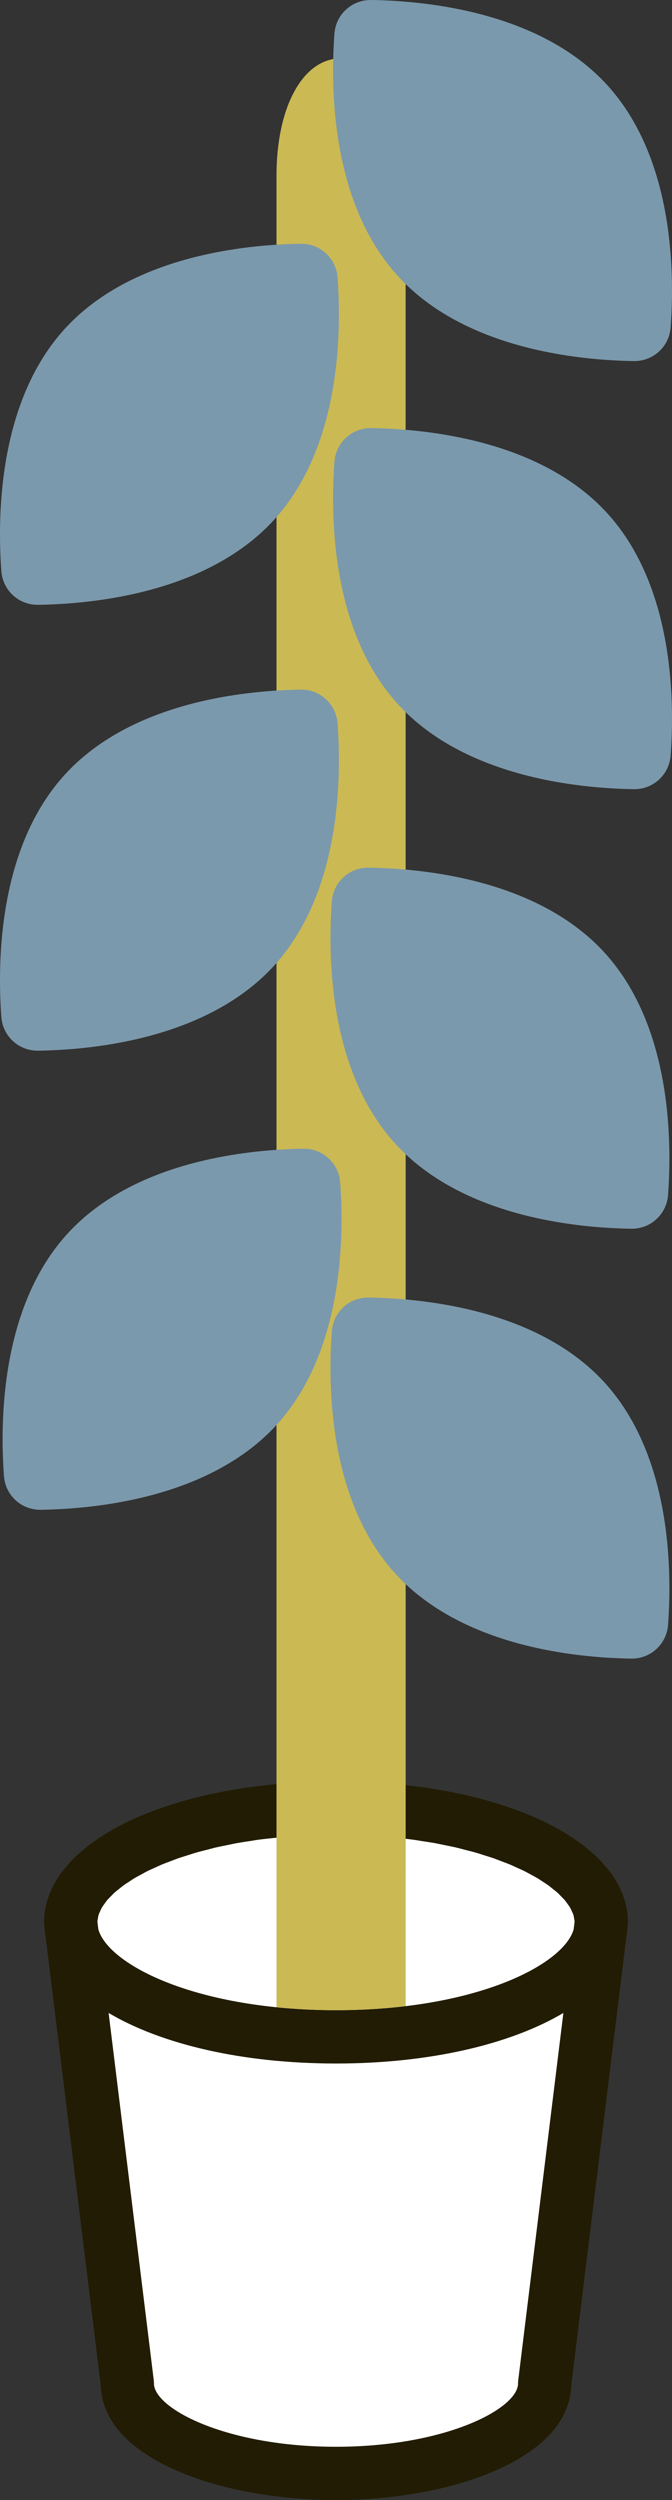 <?xml version="1.0" encoding="utf-8"?>
<!-- Generator: Adobe Illustrator 25.0.0, SVG Export Plug-In . SVG Version: 6.00 Build 0)  -->
<svg version="1.1" id="main" xmlns="http://www.w3.org/2000/svg" xmlns:xlink="http://www.w3.org/1999/xlink" x="0px" y="0px"
	 viewBox="0 0 37.874 140.758" style="enable-background:new 0 0 37.874 140.758;" xml:space="preserve">
<rect x="0" y="0" width="37.874" height="140.758" fill="#333333" stroke="none"/>
<style type="text/css">
	.st0{fill:#FFFFFF;}
	.st1{fill:#221C04;}
	.st2{fill:#CBB954;}
	.st3{fill:#7B99AC;}
</style>
<path class="st0" d="M7.177,134.192c0,2.798,5.265,5.066,11.76,5.066
	s11.76-2.268,11.76-5.066l3.193-25.953c0-3.557-6.695-6.441-14.953-6.441
	s-14.953,2.884-14.953,6.441L7.177,134.192z"/>
<path class="st1" d="M35.379,108.423c0.008-0.062,0.011-0.122,0.011-0.184
	c0-4.527-7.073-7.941-16.453-7.941c-9.38,0-16.453,3.414-16.453,7.941
	c0,0.062,0.004,0.122,0.011,0.184l0.033,0.268
	c0.016,0.147,0.023,0.295,0.054,0.439l3.096,25.165
	c0.109,4.199,6.882,6.464,13.259,6.464s13.15-2.265,13.259-6.464l3.096-25.165
	c0.031-0.144,0.038-0.292,0.054-0.439L35.379,108.423z M20.453,103.331
	c0.163,0.007,0.317,0.021,0.477,0.031c0.323,0.019,0.649,0.036,0.961,0.063
	c0.195,0.017,0.378,0.042,0.568,0.062c0.265,0.028,0.535,0.053,0.79,0.087
	c0.193,0.026,0.374,0.059,0.561,0.088c0.24,0.037,0.484,0.071,0.715,0.113
	c0.185,0.034,0.358,0.074,0.538,0.11c0.219,0.045,0.442,0.087,0.652,0.136
	c0.179,0.042,0.345,0.089,0.518,0.134c0.195,0.05,0.396,0.098,0.583,0.152
	c0.168,0.048,0.322,0.102,0.483,0.152c0.177,0.056,0.36,0.11,0.528,0.169
	c0.154,0.054,0.295,0.111,0.441,0.167c0.16,0.061,0.324,0.12,0.475,0.183
	c0.14,0.058,0.267,0.12,0.4,0.18c0.142,0.064,0.289,0.128,0.422,0.194
	c0.124,0.062,0.235,0.126,0.352,0.189c0.125,0.067,0.254,0.134,0.37,0.204
	c0.108,0.064,0.203,0.13,0.303,0.196c0.107,0.07,0.219,0.14,0.317,0.211
	c0.092,0.066,0.17,0.134,0.254,0.201c0.088,0.071,0.182,0.142,0.261,0.213
	c0.075,0.068,0.137,0.136,0.204,0.204c0.07,0.071,0.144,0.143,0.205,0.214
	c0.057,0.067,0.101,0.135,0.15,0.202c0.051,0.071,0.107,0.143,0.148,0.213
	c0.039,0.067,0.064,0.132,0.095,0.198c0.032,0.07,0.068,0.14,0.091,0.209
	c0.021,0.065,0.027,0.127,0.039,0.191c0.012,0.067,0.028,0.134,0.03,0.199
	l-0.054,0.438c-0.595,2.015-5.581,4.543-13.393,4.543
	c-7.812,0-12.798-2.528-13.393-4.543l-0.054-0.438
	c0.002-0.065,0.018-0.133,0.03-0.2c0.011-0.063,0.018-0.126,0.039-0.191
	c0.022-0.07,0.059-0.141,0.092-0.212c0.03-0.065,0.055-0.129,0.093-0.195
	c0.042-0.072,0.099-0.146,0.152-0.219c0.047-0.065,0.09-0.131,0.145-0.196
	c0.062-0.074,0.139-0.147,0.212-0.222c0.064-0.065,0.123-0.13,0.195-0.196
	c0.083-0.075,0.18-0.149,0.273-0.223c0.08-0.064,0.154-0.128,0.241-0.191
	c0.104-0.075,0.222-0.149,0.335-0.223c0.094-0.062,0.183-0.124,0.284-0.184
	c0.122-0.073,0.259-0.144,0.392-0.215c0.11-0.06,0.213-0.12,0.33-0.178
	c0.141-0.07,0.297-0.138,0.448-0.206c0.124-0.056,0.242-0.114,0.373-0.168
	c0.161-0.067,0.336-0.13,0.506-0.195c0.137-0.052,0.268-0.105,0.411-0.155
	c0.178-0.062,0.371-0.12,0.559-0.179c0.151-0.048,0.296-0.097,0.453-0.143
	c0.197-0.057,0.408-0.107,0.614-0.16c0.163-0.042,0.319-0.087,0.488-0.126
	c0.219-0.051,0.453-0.095,0.681-0.142c0.17-0.035,0.333-0.073,0.509-0.104
	c0.24-0.044,0.495-0.08,0.745-0.118c0.178-0.027,0.349-0.059,0.532-0.083
	c0.264-0.035,0.542-0.061,0.815-0.09c0.182-0.019,0.358-0.043,0.544-0.06
	c0.315-0.027,0.644-0.045,0.971-0.063c0.157-0.009,0.307-0.023,0.466-0.03
	c0.493-0.021,0.999-0.033,1.517-0.033S19.96,103.309,20.453,103.331z
	 M29.208,134.008c-0.008,0.062-0.011,0.122-0.011,0.184
	c0,1.42-4.092,3.566-10.26,3.566c-6.168,0-10.26-2.146-10.26-3.566
	c0-0.062-0.004-0.122-0.011-0.184l-2.544-20.675
	c2.968,1.76,7.523,2.847,12.815,2.847s9.848-1.087,12.815-2.847L29.208,134.008z"/>
<path class="st2" d="M22.86,9.886c0-3.179-1.138-6.601-3.638-6.601
	c-2.142,0-3.638,2.714-3.638,6.601v90.563v3.018v9.543
	c1.051,0.106,2.165,0.17,3.353,0.17c1.406,0,2.712-0.087,3.925-0.233
	c0-2.515,0.001-5.657,0.001-9.416c0-0.965,0-1.97,0-3.016
	C22.864,82.431,22.863,52.173,22.86,9.886z"/>
<g>
	<path class="st3" d="M34.063,77.829c-3.75-4.095-10.14-4.729-13.288-4.775
		c-1.089-0.016-1.993,0.812-2.073,1.898c-0.231,3.14-0.161,9.561,3.588,13.656
		c3.75,4.095,10.14,4.729,13.288,4.775c1.089,0.016,1.993-0.812,2.073-1.898
		C37.882,88.346,37.813,81.925,34.063,77.829z"/>
</g>
<g>
	<path class="st3" d="M34.063,53.626c-3.75-4.095-10.14-4.729-13.288-4.775
		c-1.089-0.016-1.993,0.812-2.073,1.898c-0.231,3.14-0.161,9.561,3.588,13.656
		c3.75,4.095,10.14,4.729,13.288,4.775c1.089,0.016,1.993-0.812,2.073-1.898
		C37.882,64.143,37.813,57.722,34.063,53.626z"/>
</g>
<g>
	<path class="st3" d="M34.209,28.878c-3.75-4.095-10.14-4.729-13.288-4.775
		c-1.089-0.016-1.993,0.812-2.073,1.898c-0.231,3.14-0.161,9.561,3.588,13.656
		c3.75,4.095,10.14,4.729,13.288,4.775c1.089,0.016,1.993-0.812,2.073-1.898
		C38.029,39.395,37.959,32.974,34.209,28.878z"/>
</g>
<g>
	<path class="st3" d="M34.209,4.775c-3.75-4.095-10.14-4.729-13.288-4.775
		c-1.089-0.016-1.993,0.812-2.073,1.898c-0.231,3.14-0.161,9.561,3.588,13.656
		c3.75,4.095,10.14,4.729,13.288,4.775c1.089,0.016,1.993-0.812,2.073-1.898
		C38.029,15.292,37.959,8.871,34.209,4.775z"/>
</g>
<g>
	<path class="st3" d="M3.811,69.45c3.75-4.095,10.14-4.729,13.288-4.775
		c1.089-0.016,1.993,0.812,2.073,1.898c0.231,3.14,0.161,9.561-3.588,13.656
		c-3.75,4.095-10.14,4.729-13.288,4.775c-1.089,0.016-1.993-0.812-2.073-1.898
		C-0.009,79.967,0.061,73.546,3.811,69.45z"/>
</g>
<g>
	<path class="st3" d="M3.664,43.602c3.75-4.095,10.14-4.729,13.288-4.775
		c1.089-0.016,1.993,0.812,2.073,1.898c0.231,3.14,0.161,9.561-3.588,13.656
		c-3.75,4.095-10.14,4.729-13.288,4.775c-1.089,0.016-1.993-0.812-2.073-1.898
		C-0.155,54.119-0.086,47.698,3.664,43.602z"/>
</g>
<g>
	<path class="st3" d="M3.664,18.499c3.75-4.095,10.14-4.729,13.288-4.775
		c1.089-0.016,1.993,0.812,2.073,1.898c0.231,3.14,0.161,9.561-3.588,13.656
		c-3.75,4.095-10.14,4.729-13.288,4.775c-1.089,0.016-1.993-0.812-2.073-1.898
		C-0.155,29.016-0.086,22.595,3.664,18.499z"/>
</g>
</svg>
